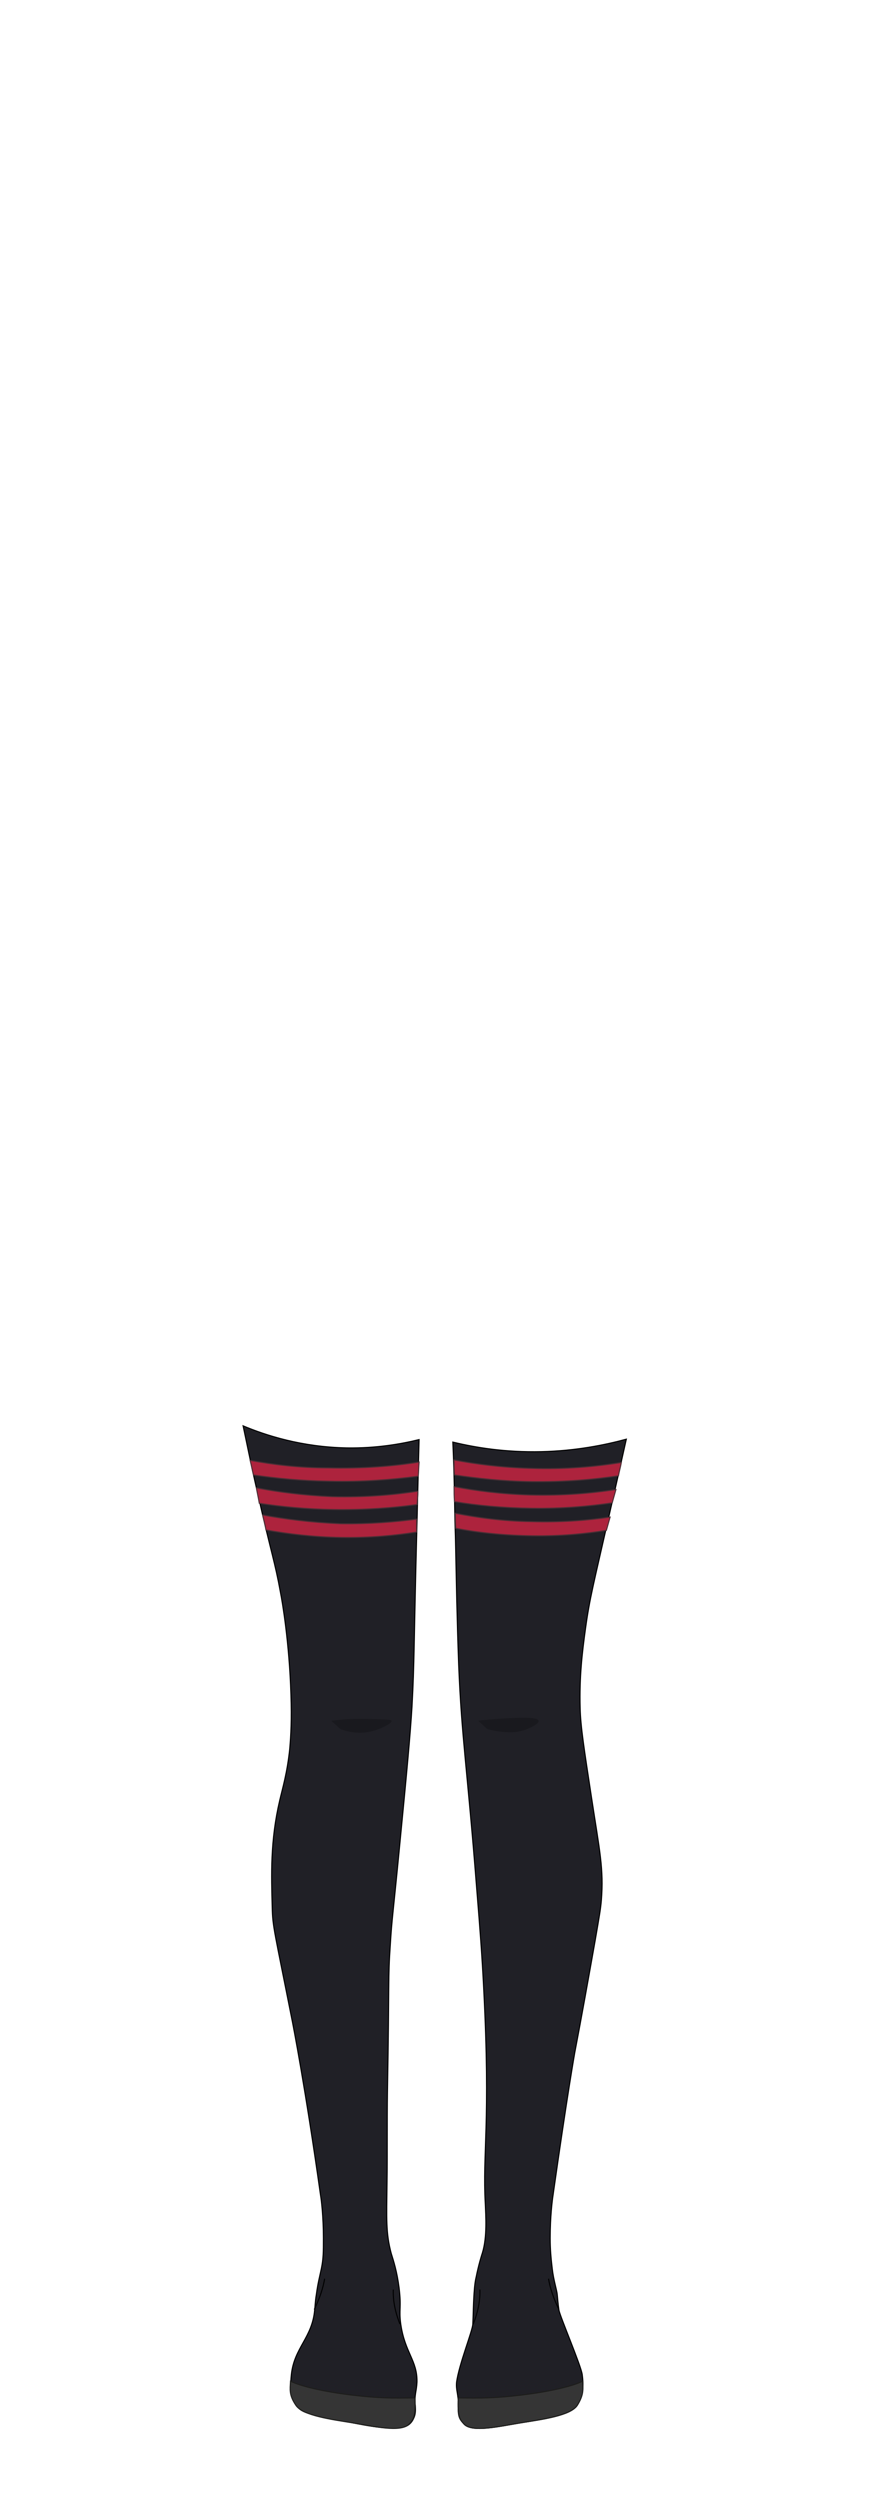 <?xml version="1.0" encoding="utf-8"?>
<!-- Generator: Adobe Illustrator 27.9.0, SVG Export Plug-In . SVG Version: 6.00 Build 0)  -->
<svg version="1.1" id="Long_socks2" xmlns="http://www.w3.org/2000/svg" xmlns:xlink="http://www.w3.org/1999/xlink" x="0px"
	 y="0px" viewBox="0 0 210 600" style="enable-background:new 0 0 210 600;" xml:space="preserve">
<style type="text/css">
	.st0{fill:#202026;stroke:#000000;stroke-width:0.25;stroke-miterlimit:10;}
	.st1{opacity:0.3;fill:#0C0C0C;}
	.st2{fill:#353535;stroke:#1D1D1B;stroke-width:0.25;stroke-miterlimit:10;}
	.st3{fill:#AD233D;stroke:#4C2E35;stroke-width:0.25;stroke-miterlimit:10;}
</style>
<g id="Main_Color">
	<path class="st0" d="M100.2,365.5c0.2-8.6,0.4-15.6,0.5-20c-4.5,1.1-10.4,2.1-17.3,2c-10.9-0.2-19.5-3-25-5.3
		c0.8,3.7,1.9,9.3,3.5,16.2c3.4,15,4.1,16.2,5.5,23.9c0.4,2,2.1,11.8,2.5,24.4c0.2,6,0,9.7-0.3,13.1c-0.6,5.7-1.7,9.3-2.4,12.3
		c-2.3,9.8-2,17.9-1.8,25.7c0.1,4.7,0.5,5.5,4.9,27.7c0,0,3.1,15.7,6.7,41.3c0.2,1.1,0.7,5.2,0.7,10.4c0,3.2,0,4.9-0.5,7.3
		c-0.4,1.9-0.8,3.3-1.2,6.2c-0.3,1.8-0.3,3-0.4,3.7c-0.6,6.7-4.9,9-5.6,15.5c-0.2,2.1-0.5,5,1.2,7.4c1.5,2.1,3.1,2,13.6,4.2
		c2,0.4,11.3,2.4,13.6,0.3c0.7-0.6,1-1.4,1-1.4c0.6-1.2,0.4-2.5,0.4-3c-0.3-2.5,0.3-3.4,0.4-5.7c0.1-5.2-2.9-7-3.9-13.9
		c-0.5-3.6,0.2-3.8-0.4-8.7c-0.5-3.9-1.3-6.4-1.9-8.3c-1.3-4.9-1.1-8.2-1-17c0.1-7.2,0-14.4,0.1-21.6c0.5-28,0.1-26.9,0.7-35.6
		c0.4-6.4,0.5-5.7,2.3-24.3c1.7-17.4,2.5-26.1,2.9-32.7C99.6,398.6,99.4,396.1,100.2,365.5z"/>
	<path class="st0" d="M75.5,554.3c1.3-2.6,2.2-5.4,2.5-7.4"/>
	<path class="st0" d="M94.5,549.5c-0.1,2.5,0.4,5.3,1.6,8.3"/>
	<path class="st0" d="M108.8,346.1c5.4,1.3,12.6,2.5,21.3,2.3c8.3-0.2,15.2-1.6,20.4-3c-1.1,4.9-2.5,11.2-4.2,18.6
		c-3.6,15.9-4.6,19.5-5.6,26.8c-0.8,5.8-1.5,11.6-1.3,19.1c0.1,4.5,1,10.1,2.7,21.3c2,13.1,3,17.3,2.4,24.9
		c-0.2,2.2-0.4,3.3-1.5,9.7c-1.6,9-3.2,18-4.9,26.9c0,0-1.8,10.1-5.2,34.1c-0.2,1.3-0.7,5.2-0.7,10.4c0,2.6,0.2,4.8,0.5,7.3
		c0.3,2.7,1.1,5.1,1.2,6.2s0.2,2.3,0.4,3.7c0.2,1.4,5.3,13.3,5.6,15.5s0.4,4.9-1.2,7.4c-1.6,2.5-8.6,3.4-13.6,4.2
		s-11.7,2.4-13.6,0.3c-1-1.1-1.5-1.6-1.4-4.4c0.1-2.8-0.6-3.6-0.4-5.7c0.6-4.3,3.8-12.2,3.9-13.9s0.1-5.3,0.4-8.7
		c0.1-1,0.2-1.8,0.4-2.6c0.6-3,1.3-5.2,1.5-5.8c1.2-3.9,0.8-9.1,0.7-11.7c-0.7-12.6,1.3-19.1-0.4-52c-0.4-7.7-0.8-13.1-1.7-24.1
		c-2.2-28.1-3.6-35.8-4.3-53.4c-0.4-10.7-0.6-22-0.6-22c-0.1-4.1-0.1-6.6-0.3-12.5C109.2,357,109,350.4,108.8,346.1z"/>
	<path class="st0" d="M134.3,554.3c-1.3-2.6-2.2-5.4-2.5-7.4"/>
	<path class="st0" d="M115.3,549.5c0.1,2.5-0.4,5.3-1.6,8.3"/>
</g>
<g id="Sombra_00000037677755238046094730000006967693762066182812_">
	<path id="Sombra" class="st1" d="M114.9,413c0.6-0.1,1.5-0.2,2.5-0.3c0,0,1.3-0.1,2.6-0.2c3.6-0.2,9.2-0.6,9.4,0.5
		c0.2,0.7-2.1,1.8-3.6,2.3c-1.7,0.5-3.1,0.5-4.5,0.4c-1.6-0.1-3-0.4-4.2-0.7"/>
	<path id="Sombra_00000139985961002474765790000006263831764998935465_" class="st1" d="M81.8,415L81.8,415c1.6,0.6,4.4,1.3,7.6,0.5
		c2.3-0.6,4.8-1.9,4.7-2.5c0-0.2-0.4-0.3-3.8-0.4c-3.1-0.1-4.6-0.1-6.9,0c-1.1,0.1-2.4,0.2-3.8,0.4"/>
</g>
<g id="Base">
	<path class="st2" d="M99.7,575.5c0.2,4.5-0.4,5.2-1.4,6.3c-2,2.1-8.7,0.5-13.6-0.3s-11.9-1.7-13.6-4.2s-1.4-3.8-1.3-5.8
		c2.4,1.2,7.9,2.5,14.5,3.3S94.4,575.6,99.7,575.5z"/>
	<path class="st2" d="M110.1,575.5c-0.2,4.5,0.4,5.2,1.4,6.3c2,2.1,8.7,0.5,13.6-0.3s11.9-1.7,13.6-4.2c1.6-2.5,1.4-3.8,1.3-5.8
		c-2.4,1.2-7.9,2.5-14.5,3.3C119,575.6,115.4,575.6,110.1,575.5z"/>
</g>
<g id="Stripes">
	<path class="st3" d="M109.1,350.4c0,1.2,0,2.4,0.1,3.6c5.4,0.8,11.6,1.5,18.5,1.6c7.9,0.1,14.9-0.5,20.9-1.4
		c0.2-1.1,0.5-2.1,0.7-3.2c-6.1,1-13.5,1.7-21.9,1.4C120.4,352.2,114.3,351.4,109.1,350.4z"/>
	<path class="st3" d="M109.1,356.8c0,1.2,0,2.4,0.1,3.6c5.3,0.9,11.6,1.5,18.6,1.6c7.3,0.1,13.8-0.5,19.3-1.3
		c0.3-1.1,0.6-2.1,0.9-3.2c-5.8,0.9-12.7,1.5-20.6,1.3C120.4,358.6,114.3,357.8,109.1,356.8z"/>
	<path class="st3" d="M109.4,363.2c0,1.2,0,2.4,0.1,3.6c5.1,1,11.4,1.7,18.5,1.8c6.8,0.1,12.7-0.5,17.7-1.3c0.3-1.1,0.6-2.1,0.9-3.2
		c-5.3,0.8-11.6,1.3-18.8,1.1C120.6,365.1,114.5,364.2,109.4,363.2z"/>
	<path class="st3" d="M60.1,350.5c0.3,1.2,0.5,2.3,0.8,3.5c5.4,0.8,11.5,1.4,18.2,1.5c8,0.2,15.2-0.4,21.4-1.2
		c0.1-1.1,0.1-2.2,0.2-3.4c-6.1,1-13.5,1.6-21.9,1.4C71.8,352.3,65.5,351.5,60.1,350.5z"/>
	<path class="st3" d="M61.6,357.1c0.2,1.2,0.5,2.5,0.7,3.7c5.2,0.8,11.3,1.4,17.9,1.5c7.5,0.1,14.2-0.4,20-1.2
		c0.1-1.1,0.2-2.1,0.2-3.2c-5.8,0.9-12.7,1.5-20.6,1.3C72.9,358.9,66.8,358.1,61.6,357.1z"/>
	<path class="st3" d="M63.1,363.6c0.3,1.2,0.6,2.4,0.8,3.6c5.1,0.9,11.2,1.7,18.2,1.8c6.9,0.1,13-0.5,18-1.3c0-1,0-2.1,0-3.1
		c-5.2,0.7-11.4,1.2-18.3,1.1C74.7,365.4,68.4,364.6,63.1,363.6z"/>
</g>
</svg>

